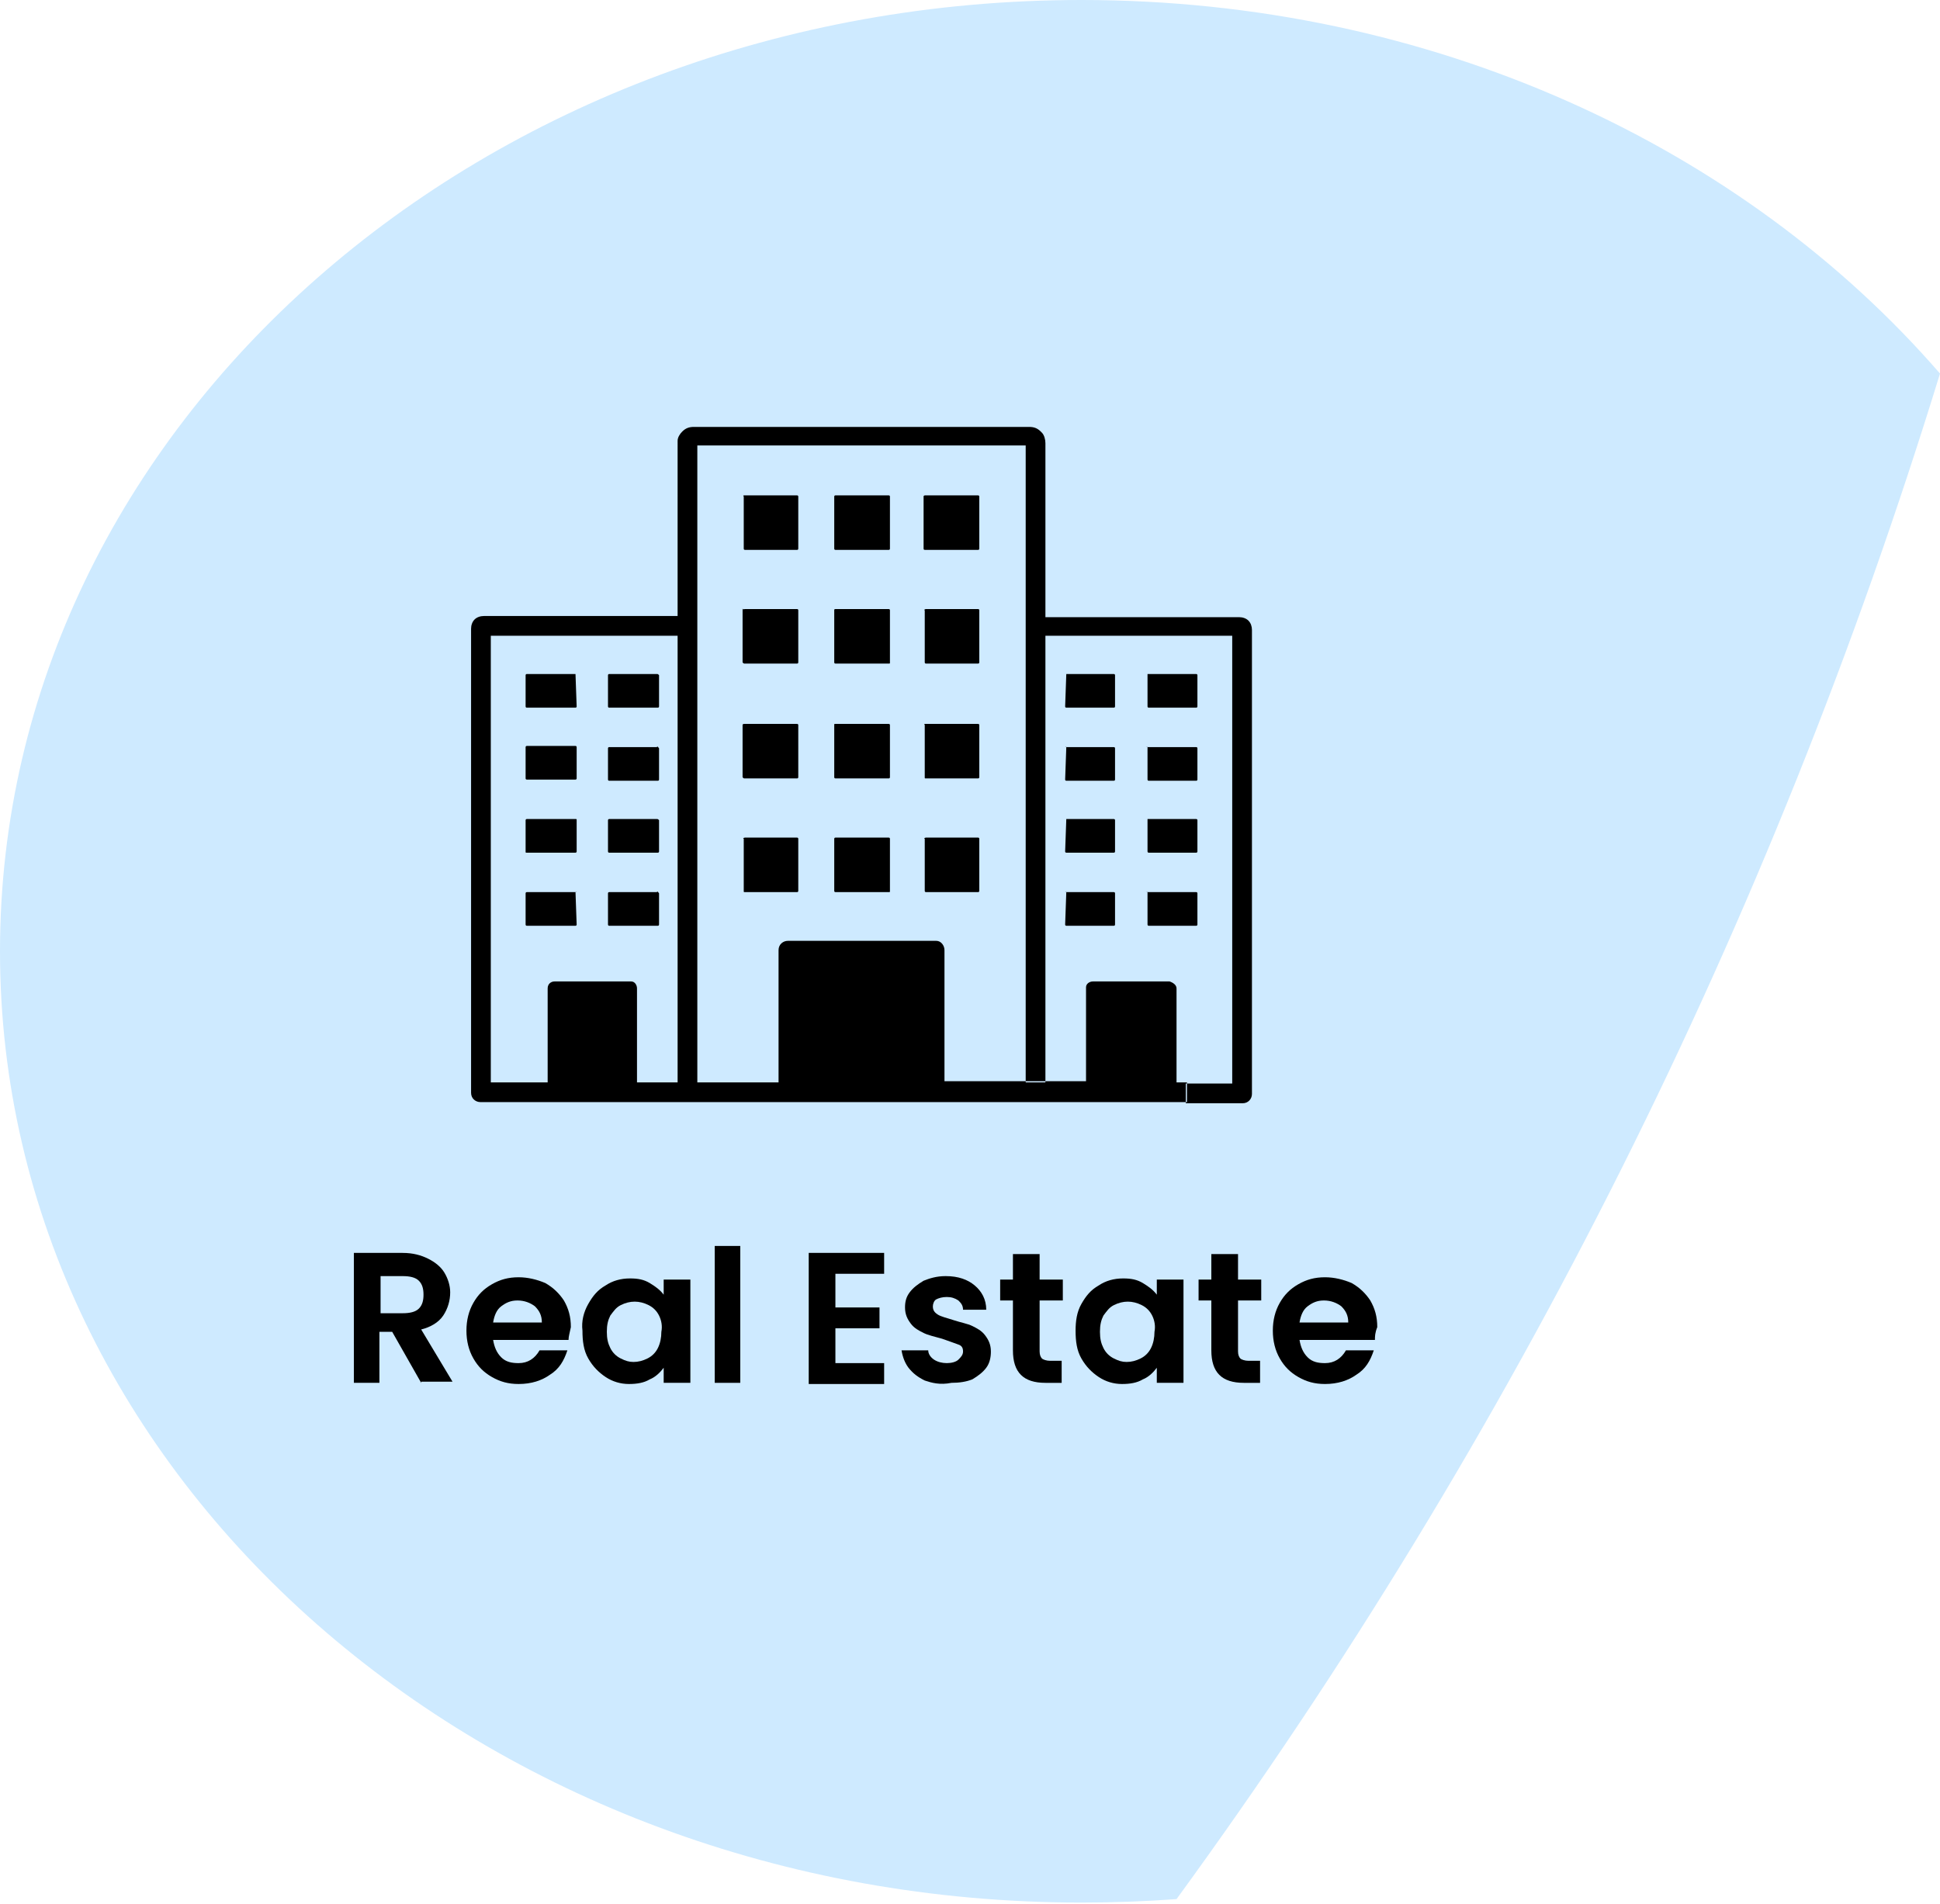 <?xml version="1.0" encoding="utf-8"?>
<!-- Generator: Adobe Illustrator 25.4.1, SVG Export Plug-In . SVG Version: 6.00 Build 0)  -->
<svg version="1.1" id="Layer_1" xmlns="http://www.w3.org/2000/svg" xmlns:xlink="http://www.w3.org/1999/xlink" x="0px" y="0px"
	 viewBox="0 0 167.2 164.1" style="enable-background:new 0 0 167.2 164.1;" xml:space="preserve">
<style type="text/css">
	.st0{fill:#CEEAFF;}
	.st1{enable-background:new    ;}
</style>
<g id="Layer_2_00000114074844864527664860000006615465550065478038_">
	<g id="Layer_1-2">
		<path class="st0" d="M93.2,0C41.7,0,0,36.7,0,82s41.7,82,93.2,82c2.8,0,5.5-0.1,8.2-0.3c29.1-39.9,51.3-84.3,65.8-131.5
			C150.2,12.6,123.4,0,93.2,0z"/>
		<path d="M60.1,93.3h-5.2v-8.1c0-0.3-0.2-0.6-0.5-0.6c0,0,0,0,0,0h-6.6c-0.3,0-0.6,0.2-0.6,0.6v8.1h-0.9V95h56v-1.7h-0.9v-8.1
			c0-0.3-0.3-0.5-0.6-0.6h-6.6c-0.3,0-0.6,0.2-0.6,0.5c0,0,0,0,0,0v8.1H81.4V81.9c0-0.4-0.3-0.8-0.7-0.8c0,0,0,0,0,0H67.9
			c-0.4,0-0.8,0.3-0.8,0.8l0,0v11.4h-8.7V54.8H42.3v38.5h4V95h-4.9c-0.4,0-0.8-0.3-0.8-0.8v-40c0-0.3,0.1-0.6,0.3-0.8l0,0
			c0.2-0.2,0.5-0.3,0.8-0.3h16.7V38c0-0.3,0.2-0.6,0.4-0.8l0,0c0.3-0.3,0.6-0.4,1-0.4h28.9c0.4,0,0.7,0.1,1,0.4l0.1,0.1
			c0.2,0.2,0.3,0.6,0.3,0.9v15h16.7c0.3,0,0.6,0.1,0.8,0.3l0,0c0.2,0.2,0.3,0.5,0.3,0.8v40c0,0.4-0.3,0.8-0.8,0.8c0,0,0,0,0,0h-4.9
			v-1.7h4V54.8H90.1v38.5h-1.7V38.4H60.1V93.3z M49.6,58.1h-4.2c0,0-0.1,0-0.1,0.1v2.7c0,0,0,0.1,0.1,0.1h4.2c0,0,0.1,0,0.1-0.1
			L49.6,58.1C49.7,58.1,49.7,58.1,49.6,58.1L49.6,58.1z M49.6,76.9h-4.2c0,0-0.1,0-0.1,0.1v2.7c0,0,0,0.1,0.1,0.1h4.2
			c0,0,0.1,0,0.1-0.1L49.6,76.9C49.7,76.9,49.7,76.8,49.6,76.9L49.6,76.9z M56.6,76.9h-4.1c0,0-0.1,0-0.1,0.1v2.7c0,0,0,0.1,0.1,0.1
			h4.2c0,0,0.1,0,0.1-0.1v-2.7C56.7,76.9,56.7,76.8,56.6,76.9L56.6,76.9z M49.6,70.6h-4.2c0,0-0.1,0-0.1,0.1v2.7
			c0,0.1,0,0.1,0.1,0.1h4.2c0,0,0.1,0,0.1-0.1v-2.7C49.7,70.6,49.7,70.6,49.6,70.6L49.6,70.6z M49.6,64.3h-4.2c0,0-0.1,0-0.1,0.1
			v2.7c0,0,0,0.1,0.1,0.1h4.2c0,0,0.1,0,0.1-0.1v-2.7C49.7,64.4,49.7,64.3,49.6,64.3z M56.6,58.1h-4.1c0,0-0.1,0-0.1,0.1v2.7
			c0,0,0,0.1,0.1,0.1h4.2c0,0,0.1,0,0.1-0.1v-2.7C56.7,58.1,56.7,58.1,56.6,58.1L56.6,58.1z M56.6,70.6h-4.1c0,0-0.1,0-0.1,0.1v2.7
			c0,0,0,0.1,0.1,0.1h4.2c0,0,0.1,0,0.1-0.1v-2.7C56.7,70.6,56.7,70.6,56.6,70.6L56.6,70.6z M56.6,64.4h-4.1c0,0-0.1,0-0.1,0.1v2.7
			c0,0,0,0.1,0.1,0.1h4.2c0,0,0.1,0,0.1-0.1v-2.7C56.7,64.4,56.7,64.3,56.6,64.4L56.6,64.4z M98.9,58.1h4.2c0,0,0.1,0,0.1,0.1v2.7
			c0,0,0,0.1-0.1,0.1h-4.1c0,0-0.1,0-0.1-0.1L98.9,58.1C98.8,58.1,98.8,58.1,98.9,58.1L98.9,58.1z M98.9,76.9h4.2c0,0,0.1,0,0.1,0.1
			v2.7c0,0,0,0.1-0.1,0.1h-4.1c0,0-0.1,0-0.1-0.1L98.9,76.9C98.8,76.9,98.8,76.8,98.9,76.9L98.9,76.9z M91.9,76.9H96
			c0,0,0.1,0,0.1,0.1v2.7c0,0,0,0.1-0.1,0.1h-4.1c0,0-0.1,0-0.1-0.1L91.9,76.9C91.8,76.9,91.8,76.8,91.9,76.9L91.9,76.9z M98.9,70.6
			h4.2c0,0,0.1,0,0.1,0.1v2.7c0,0,0,0.1-0.1,0.1h-4.1c0,0-0.1,0-0.1-0.1L98.9,70.6C98.8,70.6,98.8,70.6,98.9,70.6L98.9,70.6z
			 M98.9,64.4h4.2c0,0,0.1,0,0.1,0.1v2.7c0,0,0,0.1-0.1,0.1h-4.1c0,0-0.1,0-0.1-0.1L98.9,64.4C98.8,64.4,98.8,64.3,98.9,64.4
			L98.9,64.4z M91.9,58.1H96c0,0,0.1,0,0.1,0.1v2.7c0,0,0,0.1-0.1,0.1h-4.1c0,0-0.1,0-0.1-0.1L91.9,58.1
			C91.8,58.1,91.8,58.1,91.9,58.1L91.9,58.1z M91.9,70.6H96c0,0,0.1,0,0.1,0.1v2.7c0,0,0,0.1-0.1,0.1h-4.1c0,0-0.1,0-0.1-0.1
			L91.9,70.6C91.8,70.6,91.8,70.6,91.9,70.6L91.9,70.6z M91.9,64.4H96c0,0,0.1,0,0.1,0.1v2.7c0,0,0,0.1-0.1,0.1h-4.1
			c0,0-0.1,0-0.1-0.1L91.9,64.4C91.8,64.4,91.8,64.3,91.9,64.4L91.9,64.4z M64.2,42.7h4.5c0.1,0,0.1,0.1,0.1,0.1v4.5
			c0,0.1-0.1,0.1-0.1,0.1h-4.5c-0.1,0-0.1-0.1-0.1-0.1v-4.5C64,42.7,64.1,42.7,64.2,42.7z M79.8,42.7h4.5c0.1,0,0.1,0.1,0.1,0.1v4.5
			c0,0.1-0.1,0.1-0.1,0.1h-4.6c-0.1,0-0.1-0.1-0.1-0.1v-4.5C79.6,42.7,79.7,42.7,79.8,42.7L79.8,42.7z M72,42.7h4.6
			c0.1,0,0.1,0.1,0.1,0.1l0,0v4.5c0,0.1-0.1,0.1-0.1,0.1H72c-0.1,0-0.1-0.1-0.1-0.1v-4.5C71.9,42.8,71.9,42.7,72,42.7
			C72,42.7,72,42.7,72,42.7L72,42.7z M64.2,52.5h4.5c0.1,0,0.1,0.1,0.1,0.1l0,0v4.5c0,0.1-0.1,0.1-0.1,0.1h-4.5
			c-0.1,0-0.1,0-0.2-0.1c0,0,0,0,0-0.1l0,0v-4.6C64,52.6,64.1,52.5,64.2,52.5C64.2,52.5,64.2,52.5,64.2,52.5z M79.8,52.5h4.5
			c0.1,0,0.1,0.1,0.1,0.1v4.5c0,0.1-0.1,0.1-0.1,0.1h-4.5c-0.1,0-0.1-0.1-0.1-0.1v-4.5C79.6,52.6,79.7,52.5,79.8,52.5L79.8,52.5z
			 M72,52.5h4.6c0.1,0,0.1,0.1,0.1,0.1l0,0v4.5c0,0.1,0,0.1-0.1,0.1c0,0,0,0,0,0H72c-0.1,0-0.1-0.1-0.1-0.1c0,0,0,0,0,0v-4.6
			C71.9,52.6,71.9,52.5,72,52.5C72,52.5,72,52.5,72,52.5L72,52.5z M64.2,72.2h4.5c0.1,0,0.1,0.1,0.1,0.1v4.5c0,0.1-0.1,0.1-0.1,0.1
			h-4.5c-0.1,0-0.1,0-0.1-0.1c0,0,0,0,0,0l0,0v-4.5C64,72.3,64.1,72.2,64.2,72.2C64.2,72.2,64.2,72.2,64.2,72.2L64.2,72.2L64.2,72.2
			z M79.8,72.2h4.5c0.1,0,0.1,0.1,0.1,0.1c0,0,0,0,0,0v4.5c0,0.1-0.1,0.1-0.1,0.1h-4.5c-0.1,0-0.1-0.1-0.1-0.1v-4.5
			C79.6,72.3,79.7,72.2,79.8,72.2L79.8,72.2z M72,72.2h4.6c0.1,0,0.1,0.1,0.1,0.1l0,0v4.5c0,0.1,0,0.1-0.1,0.1c0,0,0,0,0,0H72
			c-0.1,0-0.1-0.1-0.1-0.1c0,0,0,0,0,0v-4.5C71.9,72.3,71.9,72.2,72,72.2C72,72.2,72,72.2,72,72.2L72,72.2z M64.2,62.4h4.5
			c0.1,0,0.1,0.1,0.1,0.1V67c0,0.1-0.1,0.1-0.1,0.1h-4.5c-0.1,0-0.1,0-0.2-0.1c0,0,0,0,0,0v-4.5C64,62.4,64.1,62.4,64.2,62.4
			C64.1,62.4,64.2,62.4,64.2,62.4z M79.8,62.4h4.5c0.1,0,0.1,0.1,0.1,0.1V67c0,0.1-0.1,0.1-0.1,0.1h-4.5c-0.1,0-0.1,0-0.1-0.1
			c0,0,0,0,0,0l0,0v-4.5C79.6,62.4,79.7,62.4,79.8,62.4L79.8,62.4z M72,62.4h4.6c0.1,0,0.1,0.1,0.1,0.1l0,0V67
			c0,0.1-0.1,0.1-0.1,0.1H72c-0.1,0-0.1-0.1-0.1-0.1l0,0v-4.5C71.9,62.4,71.9,62.4,72,62.4L72,62.4z"/>
		<g class="st1">
			<path d="M36.3,119.2l-2.5-4.4h-1.1v4.4h-2.2v-11.2h4.2c0.9,0,1.6,0.2,2.2,0.5c0.6,0.3,1.1,0.7,1.4,1.2c0.3,0.5,0.5,1.1,0.5,1.7
				c0,0.7-0.2,1.4-0.6,2c-0.4,0.6-1.1,1-1.9,1.2l2.7,4.5H36.3z M32.8,113.2h1.9c0.6,0,1.1-0.1,1.4-0.4c0.3-0.3,0.4-0.7,0.4-1.2
				c0-0.5-0.1-0.9-0.4-1.2c-0.3-0.3-0.8-0.4-1.4-0.4h-1.9V113.2z"/>
			<path d="M49,115.5h-6.5c0.1,0.6,0.3,1.1,0.7,1.5c0.4,0.4,0.9,0.5,1.5,0.5c0.8,0,1.4-0.4,1.8-1.1h2.4c-0.3,0.9-0.7,1.6-1.5,2.1
				c-0.7,0.5-1.6,0.8-2.7,0.8c-0.9,0-1.6-0.2-2.3-0.6c-0.7-0.4-1.2-0.9-1.6-1.6c-0.4-0.7-0.6-1.5-0.6-2.4c0-0.9,0.2-1.7,0.6-2.4
				s0.9-1.2,1.6-1.6c0.7-0.4,1.4-0.6,2.3-0.6c0.8,0,1.6,0.2,2.3,0.5c0.7,0.4,1.2,0.9,1.6,1.5c0.4,0.7,0.6,1.4,0.6,2.3
				C49.1,114.9,49,115.2,49,115.5z M46.7,114c0-0.6-0.2-1-0.6-1.4c-0.4-0.3-0.9-0.5-1.5-0.5c-0.6,0-1,0.2-1.4,0.5
				c-0.4,0.3-0.6,0.8-0.7,1.4H46.7z"/>
			<path d="M50.7,112.4c0.4-0.7,0.8-1.2,1.5-1.6c0.6-0.4,1.3-0.6,2.1-0.6c0.7,0,1.2,0.1,1.7,0.4c0.5,0.3,0.9,0.6,1.2,1v-1.3h2.3v8.9
				h-2.3v-1.3c-0.3,0.4-0.7,0.8-1.2,1c-0.5,0.3-1.1,0.4-1.8,0.4c-0.7,0-1.4-0.2-2-0.6c-0.6-0.4-1.1-0.9-1.5-1.6s-0.5-1.5-0.5-2.4
				C50.1,113.9,50.3,113.1,50.7,112.4z M56.8,113.4c-0.2-0.4-0.5-0.7-0.9-0.9c-0.4-0.2-0.8-0.3-1.2-0.3s-0.8,0.1-1.2,0.3
				s-0.6,0.5-0.9,0.9c-0.2,0.4-0.3,0.8-0.3,1.4s0.1,1,0.3,1.4c0.2,0.4,0.5,0.7,0.9,0.9s0.7,0.3,1.1,0.3c0.4,0,0.8-0.1,1.2-0.3
				c0.4-0.2,0.7-0.5,0.9-0.9c0.2-0.4,0.3-0.9,0.3-1.4C57.1,114.3,57,113.8,56.8,113.4z"/>
			<path d="M63.8,107.4v11.8h-2.2v-11.8H63.8z"/>
			<path d="M72,109.9v2.8h3.8v1.8H72v3h4.2v1.8h-6.5V108h6.5v1.8H72z"/>
			<path d="M79.7,119c-0.6-0.3-1-0.6-1.4-1.1c-0.3-0.4-0.5-0.9-0.6-1.5h2.3c0,0.3,0.2,0.6,0.5,0.8c0.3,0.2,0.7,0.3,1.1,0.3
				c0.4,0,0.8-0.1,1-0.3c0.2-0.2,0.4-0.4,0.4-0.7c0-0.3-0.1-0.5-0.4-0.6c-0.3-0.1-0.8-0.3-1.4-0.5c-0.7-0.2-1.2-0.3-1.6-0.5
				s-0.8-0.4-1.1-0.8c-0.3-0.4-0.5-0.8-0.5-1.4c0-0.5,0.1-0.9,0.4-1.3c0.3-0.4,0.7-0.7,1.2-1c0.5-0.2,1.1-0.4,1.9-0.4
				c1.1,0,1.9,0.3,2.5,0.8s1,1.2,1,2.1H83c0-0.4-0.2-0.6-0.4-0.8c-0.3-0.2-0.6-0.3-1-0.3c-0.4,0-0.7,0.1-0.9,0.2
				c-0.2,0.1-0.3,0.4-0.3,0.6c0,0.3,0.1,0.5,0.4,0.7c0.3,0.2,0.8,0.3,1.4,0.5c0.6,0.2,1.2,0.3,1.6,0.5s0.8,0.4,1.1,0.8
				c0.3,0.4,0.5,0.8,0.5,1.4c0,0.5-0.1,1-0.4,1.4s-0.7,0.7-1.2,1c-0.5,0.2-1.1,0.3-1.8,0.3C81,119.4,80.3,119.2,79.7,119z"/>
			<path d="M89.6,112.2v4.3c0,0.3,0.1,0.5,0.2,0.6c0.1,0.1,0.4,0.2,0.7,0.2h1v1.9h-1.4c-1.9,0-2.8-0.9-2.8-2.8v-4.3h-1.1v-1.8h1.1
				v-2.2h2.3v2.2h2v1.8H89.6z"/>
			<path d="M93.2,112.4c0.4-0.7,0.8-1.2,1.5-1.6c0.6-0.4,1.3-0.6,2.1-0.6c0.7,0,1.2,0.1,1.7,0.4c0.5,0.3,0.9,0.6,1.2,1v-1.3h2.3v8.9
				h-2.3v-1.3c-0.3,0.4-0.7,0.8-1.2,1c-0.5,0.3-1.1,0.4-1.8,0.4c-0.7,0-1.4-0.2-2-0.6c-0.6-0.4-1.1-0.9-1.5-1.6s-0.5-1.5-0.5-2.4
				C92.7,113.9,92.8,113.1,93.2,112.4z M99.3,113.4c-0.2-0.4-0.5-0.7-0.9-0.9c-0.4-0.2-0.8-0.3-1.2-0.3s-0.8,0.1-1.2,0.3
				c-0.4,0.2-0.6,0.5-0.9,0.9c-0.2,0.4-0.3,0.8-0.3,1.4s0.1,1,0.3,1.4c0.2,0.4,0.5,0.7,0.9,0.9s0.7,0.3,1.1,0.3
				c0.4,0,0.8-0.1,1.2-0.3c0.4-0.2,0.7-0.5,0.9-0.9c0.2-0.4,0.3-0.9,0.3-1.4C99.6,114.3,99.5,113.8,99.3,113.4z"/>
			<path d="M106.7,112.2v4.3c0,0.3,0.1,0.5,0.2,0.6c0.1,0.1,0.4,0.2,0.7,0.2h1v1.9h-1.4c-1.9,0-2.8-0.9-2.8-2.8v-4.3h-1.1v-1.8h1.1
				v-2.2h2.3v2.2h2v1.8H106.7z"/>
			<path d="M118.5,115.5H112c0.1,0.6,0.3,1.1,0.7,1.5c0.4,0.4,0.9,0.5,1.5,0.5c0.8,0,1.4-0.4,1.8-1.1h2.4c-0.3,0.9-0.7,1.6-1.5,2.1
				c-0.7,0.5-1.6,0.8-2.7,0.8c-0.9,0-1.6-0.2-2.3-0.6c-0.7-0.4-1.2-0.9-1.6-1.6c-0.4-0.7-0.6-1.5-0.6-2.4c0-0.9,0.2-1.7,0.6-2.4
				c0.4-0.7,0.9-1.2,1.6-1.6c0.7-0.4,1.4-0.6,2.3-0.6c0.8,0,1.6,0.2,2.3,0.5c0.7,0.4,1.2,0.9,1.6,1.5c0.4,0.7,0.6,1.4,0.6,2.3
				C118.5,114.9,118.5,115.2,118.5,115.5z M116.2,114c0-0.6-0.2-1-0.6-1.4c-0.4-0.3-0.9-0.5-1.5-0.5c-0.6,0-1,0.2-1.4,0.5
				c-0.4,0.3-0.6,0.8-0.7,1.4H116.2z"/>
		</g>
	</g>
</g>
</svg>
